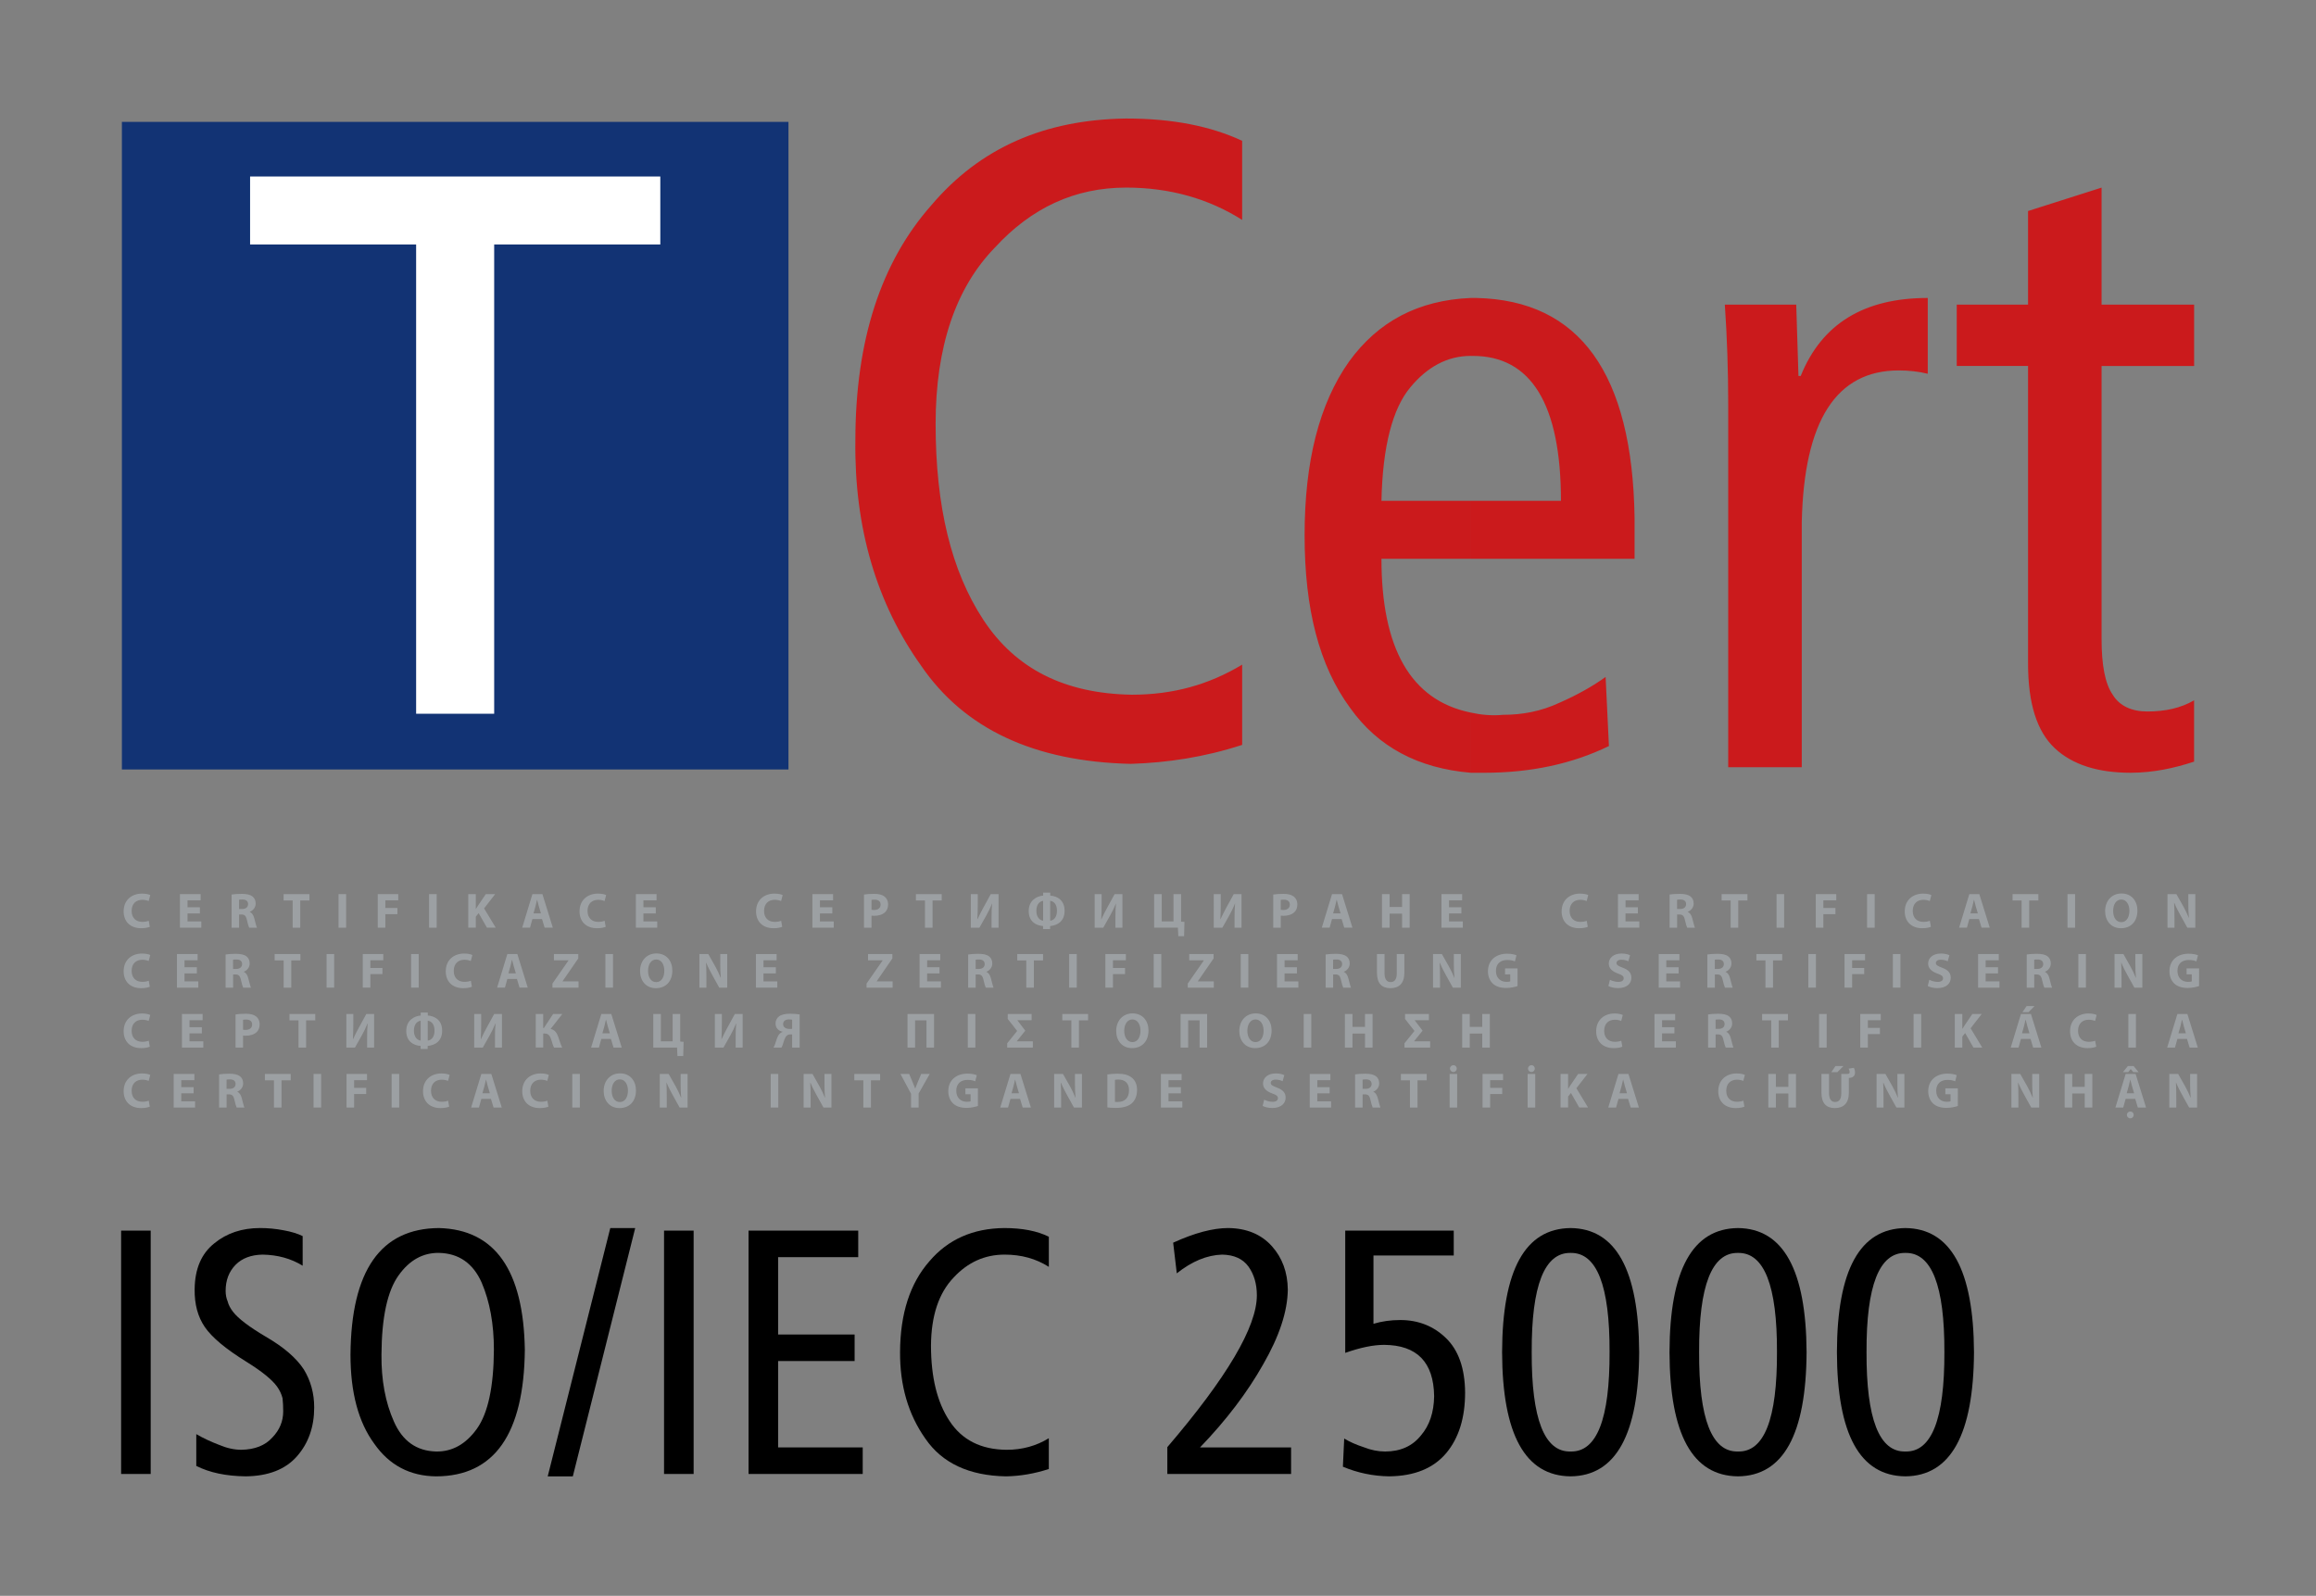 <?xml version="1.0" encoding="utf-8"?>
<!-- Generator: Adobe Illustrator 15.0.0, SVG Export Plug-In . SVG Version: 6.00 Build 0)  -->
<!DOCTYPE svg PUBLIC "-//W3C//DTD SVG 1.1//EN" "http://www.w3.org/Graphics/SVG/1.1/DTD/svg11.dtd">
<svg version="1.1" id="Vrstva_1" xmlns="http://www.w3.org/2000/svg" xmlns:xlink="http://www.w3.org/1999/xlink" x="0px" y="0px"
	 width="107.795px" height="74.285px" viewBox="0 0 107.795 74.285" enable-background="new 0 0 107.795 74.285"
	 xml:space="preserve">
<rect x="0" y="0" width="107.795" height="74.285" fill="#808080" stroke="none"/>
<g>
	<rect x="5.673" y="5.673" fill-rule="evenodd" clip-rule="evenodd" fill="#123374" width="31.025" height="30.145"/>
	<polygon fill="#FFFFFF" points="30.733,11.38 23.001,11.38 23.001,33.224 19.368,33.224 19.368,11.38 11.64,11.38 11.64,8.216 
		30.733,8.216 	"/>
	<path fill="#CB1A1C" d="M68.451,35.972v-2.803c0.467,0.105,0.985,0.156,1.504,0.105c0.885,0,1.766-0.156,2.646-0.57
		c0.831-0.365,1.558-0.779,2.13-1.193l0,0l0.154,3.217c-1.712,0.83-3.633,1.244-5.812,1.244
		C68.867,35.972,68.657,35.972,68.451,35.972L68.451,35.972z M68.451,26.011v-2.697h4.201c0-4.514-1.4-6.746-4.096-6.746
		c-0.053,0-0.053,0-0.105,0V13.87c0.105,0,0.206,0,0.262,0c4.823,0.104,7.262,3.529,7.366,10.221v1.92H68.451L68.451,26.011z
		 M80.438,35.712h3.423V24.3c0.104-4.723,1.608-7.057,4.514-7.057c0.468,0,0.935,0.051,1.35,0.156V13.87
		c-2.958,0-4.93,1.193-5.914,3.631h-0.104l-0.104-3.32H80.28c0.104,1.504,0.157,3.063,0.157,4.619V35.712L80.438,35.712z
		 M102.122,32.599c-0.623,0.363-1.348,0.52-2.178,0.52c-0.727,0-1.297-0.26-1.609-0.779c-0.363-0.518-0.52-1.398-0.52-2.594V17.036
		h4.307v-2.855h-4.307V8.733l0,0l-3.422,1.09v4.357h-3.319v2.855h3.319v13.852c0,1.867,0.414,3.164,1.245,3.943
		c0.831,0.777,2.022,1.141,3.528,1.141c1.035,0,2.021-0.209,2.955-0.518V32.599z M57.813,30.94L57.813,30.94
		c-1.555,0.934-3.215,1.398-5.134,1.398c-3.113-0.051-5.396-1.191-6.903-3.475c-1.503-2.283-2.229-5.291-2.229-9.133
		c0-3.578,0.934-6.33,2.75-8.197c1.713-1.867,3.735-2.801,6.122-2.801c2.024,0,3.84,0.518,5.395,1.504l0,0V6.554
		c-1.449-0.674-3.215-1.037-5.395-1.037c-3.789,0.051-6.796,1.35-9.08,4.047c-2.335,2.646-3.527,6.277-3.527,10.947
		c-0.053,4.047,0.986,7.574,3.062,10.48c2.023,2.959,5.291,4.463,9.754,4.566c1.712-0.053,3.426-0.311,5.187-0.883V30.94
		L57.813,30.94z M68.451,13.87v2.697c-1.09,0-2.023,0.518-2.801,1.453c-0.831,0.986-1.299,2.75-1.352,5.293h4.152v2.697h-4.152
		c0,4.15,1.352,6.588,4.152,7.158v2.803c-2.438-0.209-4.306-1.193-5.604-3.01c-1.451-1.971-2.125-4.617-2.125-8.041
		c0-3.426,0.674-6.121,2.072-8.094C64.146,14.96,66.014,13.974,68.451,13.87z"/>
</g>
<g>
	<path d="M5.637,57.284h1.377v11.328H5.637V57.284z"/>
	<path d="M14.087,58.917c-0.544-0.334-1.167-0.505-1.869-0.516c-0.528,0.011-0.944,0.166-1.247,0.468
		c-0.313,0.317-0.469,0.724-0.469,1.221c0,0.175,0.03,0.336,0.092,0.483c0.041,0.164,0.126,0.328,0.254,0.492
		c0.241,0.312,0.743,0.695,1.508,1.148c0.841,0.486,1.436,0.997,1.784,1.531c0.322,0.527,0.484,1.117,0.484,1.768
		c0,0.908-0.267,1.667-0.799,2.274c-0.537,0.613-1.335,0.925-2.394,0.936c-0.911-0.011-1.676-0.173-2.295-0.485v-1.479
		c0.328,0.189,0.681,0.355,1.06,0.498c0.363,0.154,0.709,0.23,1.036,0.23c0.63-0.011,1.11-0.201,1.443-0.57
		c0.338-0.35,0.507-0.756,0.507-1.221c0-0.227-0.011-0.43-0.031-0.609c-0.046-0.186-0.13-0.364-0.253-0.539
		c-0.23-0.322-0.701-0.705-1.412-1.148c-0.967-0.597-1.617-1.138-1.95-1.623c-0.327-0.476-0.486-1.064-0.476-1.768
		c0.011-0.945,0.314-1.654,0.913-2.131c0.578-0.475,1.289-0.713,2.134-0.713c0.368,0,0.731,0.035,1.09,0.104
		c0.353,0.063,0.649,0.153,0.89,0.27V58.917z"/>
	<path d="M16.313,63.06c0.03-3.918,1.405-5.883,4.123-5.895c2.6,0.069,3.931,1.959,3.992,5.668c-0.041,3.916-1.415,5.879-4.123,5.89
		c-1.224-0.011-2.186-0.519-2.887-1.522C16.682,66.2,16.313,64.82,16.313,63.06z M17.755,63.06
		c-0.011,1.182,0.182,2.218,0.577,3.107c0.399,0.912,1.057,1.378,1.97,1.399c0.749,0.011,1.38-0.342,1.894-1.058
		c0.518-0.726,0.782-1.952,0.792-3.68c0-1.192-0.189-2.233-0.569-3.123c-0.4-0.901-1.062-1.362-1.985-1.384
		c-0.749-0.011-1.375,0.337-1.878,1.041C18.031,60.089,17.765,61.321,17.755,63.06z"/>
	<path d="M28.405,57.165h1.16l-2.904,11.558h-1.168L28.405,57.165z"/>
	<path d="M30.907,57.284h1.377v11.328h-1.377V57.284z"/>
	<path d="M34.839,57.284h5.106v1.236h-3.729v3.6h3.561v1.235h-3.561v4.021h3.938v1.236h-5.314V57.284z"/>
	<path d="M48.818,68.38c-0.671,0.219-1.336,0.332-1.997,0.343c-1.717-0.032-2.967-0.615-3.748-1.751
		c-0.798-1.127-1.191-2.474-1.181-4.043c0.01-1.787,0.465-3.191,1.365-4.217c0.869-1.021,2.032-1.535,3.49-1.547
		c0.838,0,1.528,0.135,2.07,0.404v1.402c-0.594-0.38-1.28-0.57-2.059-0.57c-0.922,0-1.713,0.356-2.374,1.069
		c-0.691,0.724-1.042,1.777-1.052,3.161c0,1.473,0.286,2.643,0.86,3.509c0.578,0.888,1.465,1.336,2.658,1.347
		c0.727,0,1.382-0.18,1.966-0.539V68.38z"/>
	<path d="M54.334,67.36c2.776-3.245,4.165-5.6,4.165-7.064c0-0.527-0.131-0.975-0.392-1.34c-0.262-0.359-0.669-0.544-1.222-0.555
		c-0.707,0.021-1.411,0.313-2.113,0.872l-0.169-1.427c0.991-0.453,1.848-0.682,2.568-0.682c0.859,0.012,1.536,0.294,2.032,0.85
		c0.48,0.539,0.726,1.209,0.736,2.013c-0.011,1.015-0.394,2.178-1.15,3.488c-0.74,1.311-1.719,2.597-2.935,3.86h4.238v1.236h-5.76
		V67.36z"/>
	<path d="M62.564,66.963c0.251,0.153,0.556,0.288,0.914,0.405c0.333,0.132,0.663,0.198,0.991,0.198c0.711,0,1.267-0.249,1.666-0.747
		c0.399-0.465,0.604-1.074,0.615-1.826c-0.021-1.583-0.796-2.38-2.326-2.391c-0.507,0-1.111,0.125-1.812,0.373v-5.691h5.05v1.157
		h-3.736v3.18c0.39-0.116,0.805-0.175,1.245-0.175c0.84,0,1.55,0.28,2.129,0.84c0.584,0.564,0.881,1.409,0.891,2.533
		c0,1.178-0.291,2.117-0.875,2.818c-0.599,0.713-1.487,1.074-2.664,1.085c-0.742-0.011-1.459-0.159-2.149-0.448L62.564,66.963z"/>
	<path d="M69.913,62.94c0.011-3.828,1.072-5.754,3.187-5.775c2.108,0.021,3.173,1.948,3.193,5.779
		c-0.021,3.831-1.085,5.758-3.193,5.778C70.985,68.702,69.924,66.774,69.913,62.94z M71.291,62.94
		c-0.011,3.115,0.592,4.658,1.809,4.626c1.221,0.032,1.826-1.511,1.815-4.626c0.011-3.1-0.595-4.639-1.815-4.618
		C71.883,58.302,71.28,59.841,71.291,62.94z"/>
	<path d="M77.705,62.94c0.011-3.828,1.072-5.754,3.187-5.775c2.108,0.021,3.173,1.948,3.193,5.779
		c-0.021,3.831-1.085,5.758-3.193,5.778C78.777,68.702,77.716,66.774,77.705,62.94z M79.083,62.94
		c-0.011,3.115,0.592,4.658,1.809,4.626c1.221,0.032,1.826-1.511,1.815-4.626c0.011-3.1-0.595-4.639-1.815-4.618
		C79.675,58.302,79.072,59.841,79.083,62.94z"/>
	<path d="M85.497,62.94c0.011-3.828,1.072-5.754,3.187-5.775c2.108,0.021,3.173,1.948,3.193,5.779
		c-0.021,3.831-1.085,5.758-3.193,5.778C86.569,68.702,85.508,66.774,85.497,62.94z M86.875,62.94
		c-0.011,3.115,0.592,4.658,1.809,4.626c1.221,0.032,1.826-1.511,1.815-4.626c0.011-3.1-0.595-4.639-1.815-4.618
		C87.467,58.302,86.864,59.841,86.875,62.94z"/>
</g>
<g>
	<path fill="#9CA0A3" d="M6.972,43.142c-0.063,0.029-0.211,0.066-0.398,0.066c-0.541,0-0.819-0.338-0.819-0.783
		c0-0.534,0.381-0.828,0.854-0.828c0.184,0,0.322,0.034,0.385,0.068l-0.074,0.279c-0.069-0.03-0.169-0.059-0.297-0.059
		c-0.278,0-0.496,0.17-0.496,0.518c0,0.313,0.186,0.51,0.499,0.51c0.108,0,0.225-0.021,0.297-0.051L6.972,43.142z"/>
	<path fill="#9CA0A3" d="M9.303,42.521H8.728v0.371H9.37v0.29H8.375V41.62h0.963v0.289h-0.61v0.324h0.575V42.521z"/>
	<path fill="#9CA0A3" d="M10.777,41.64c0.113-0.018,0.28-0.031,0.471-0.031c0.231,0,0.395,0.034,0.506,0.123
		c0.095,0.074,0.146,0.186,0.146,0.328c0,0.197-0.142,0.334-0.275,0.383v0.008c0.108,0.043,0.169,0.146,0.208,0.289
		c0.049,0.18,0.096,0.383,0.126,0.443h-0.362c-0.023-0.047-0.063-0.172-0.106-0.364c-0.044-0.196-0.111-0.248-0.258-0.251h-0.104
		v0.615h-0.35V41.64z M11.127,42.313h0.14c0.176,0,0.28-0.089,0.28-0.226c0-0.142-0.097-0.216-0.26-0.216
		c-0.086,0-0.134,0.005-0.16,0.012V42.313z"/>
	<path fill="#9CA0A3" d="M13.623,41.917h-0.422V41.62h1.201v0.297h-0.427v1.266h-0.353V41.917z"/>
	<path fill="#9CA0A3" d="M16.11,41.62v1.563h-0.353V41.62H16.11z"/>
	<path fill="#9CA0A3" d="M17.583,41.62h0.953v0.289h-0.601v0.357h0.562v0.287h-0.562v0.629h-0.353V41.62z"/>
	<path fill="#9CA0A3" d="M20.324,41.62v1.563h-0.353V41.62H20.324z"/>
	<path fill="#9CA0A3" d="M21.795,41.62h0.35v0.69h0.005c0.035-0.06,0.072-0.116,0.109-0.171l0.353-0.52h0.436l-0.517,0.665
		l0.542,0.897h-0.41l-0.385-0.675l-0.133,0.165v0.51h-0.35V41.62z"/>
	<path fill="#9CA0A3" d="M24.78,42.781l-0.111,0.401h-0.364l0.476-1.563h0.464l0.486,1.563h-0.382l-0.121-0.401H24.78z
		 M25.177,42.517l-0.098-0.332c-0.027-0.092-0.056-0.208-0.079-0.301h-0.005c-0.022,0.093-0.046,0.211-0.071,0.301l-0.093,0.332
		H25.177z"/>
	<path fill="#9CA0A3" d="M28.191,43.142c-0.063,0.029-0.211,0.066-0.399,0.066c-0.54,0-0.818-0.338-0.818-0.783
		c0-0.534,0.381-0.828,0.854-0.828c0.184,0,0.322,0.034,0.385,0.068l-0.074,0.279c-0.069-0.03-0.169-0.059-0.297-0.059
		c-0.278,0-0.496,0.17-0.496,0.518c0,0.313,0.186,0.51,0.499,0.51c0.108,0,0.225-0.021,0.297-0.051L28.191,43.142z"/>
	<path fill="#9CA0A3" d="M30.522,42.521h-0.575v0.371h0.643v0.29h-0.995V41.62h0.963v0.289h-0.61v0.324h0.575V42.521z"/>
	<path fill="#9CA0A3" d="M36.407,43.142c-0.063,0.029-0.211,0.066-0.398,0.066c-0.541,0-0.819-0.338-0.819-0.783
		c0-0.534,0.381-0.828,0.854-0.828c0.184,0,0.322,0.034,0.385,0.068l-0.074,0.279c-0.069-0.03-0.169-0.059-0.297-0.059
		c-0.278,0-0.496,0.17-0.496,0.518c0,0.313,0.186,0.51,0.499,0.51c0.108,0,0.225-0.021,0.297-0.051L36.407,43.142z"/>
	<path fill="#9CA0A3" d="M38.738,42.521h-0.575v0.371h0.643v0.29h-0.995V41.62h0.963v0.289h-0.61v0.324h0.575V42.521z"/>
	<path fill="#9CA0A3" d="M40.213,41.64c0.108-0.018,0.262-0.031,0.478-0.031c0.218,0,0.373,0.041,0.478,0.125
		c0.103,0.078,0.167,0.209,0.167,0.361c0,0.153-0.049,0.285-0.144,0.371c-0.12,0.111-0.299,0.164-0.508,0.164
		c-0.047,0-0.088-0.002-0.121-0.008v0.561h-0.35V41.64z M40.563,42.351c0.03,0.006,0.065,0.009,0.118,0.009
		c0.188,0,0.305-0.095,0.305-0.253c0-0.145-0.1-0.229-0.278-0.229c-0.07,0-0.118,0.005-0.145,0.011V42.351z"/>
	<path fill="#9CA0A3" d="M43.052,41.917H42.63V41.62h1.201v0.297h-0.427v1.266h-0.353V41.917z"/>
	<path fill="#9CA0A3" d="M45.509,41.62v0.463c0,0.25-0.007,0.499-0.019,0.707h0.007c0.084-0.183,0.188-0.389,0.281-0.557
		l0.336-0.613h0.362v1.563h-0.325v-0.461c0-0.242,0.005-0.455,0.025-0.659H46.17c-0.071,0.186-0.174,0.392-0.267,0.557l-0.317,0.563
		h-0.401V41.62H45.509z"/>
	<path fill="#9CA0A3" d="M48.882,41.552v0.137c0.336,0.025,0.668,0.221,0.668,0.708c0,0.482-0.324,0.677-0.673,0.71v0.141h-0.329
		v-0.141c-0.341-0.025-0.668-0.219-0.668-0.699c0-0.496,0.369-0.693,0.673-0.719v-0.137H48.882z M48.55,41.933
		c-0.139,0.019-0.314,0.137-0.314,0.469c0,0.306,0.174,0.44,0.314,0.457V41.933z M48.88,42.858c0.139-0.014,0.315-0.131,0.315-0.462
		c0-0.329-0.167-0.445-0.315-0.464V42.858z"/>
	<path fill="#9CA0A3" d="M51.274,41.62v0.463c0,0.25-0.007,0.499-0.019,0.707h0.007c0.084-0.183,0.188-0.389,0.281-0.557
		l0.336-0.613h0.362v1.563h-0.325v-0.461c0-0.242,0.005-0.455,0.025-0.659h-0.007c-0.071,0.186-0.174,0.392-0.267,0.557
		l-0.317,0.563H50.95V41.62H51.274z"/>
	<path fill="#9CA0A3" d="M54.071,41.62v1.272h0.548V41.62h0.353v1.284l0.157,0.009l-0.017,0.664h-0.269l-0.019-0.395h-1.106V41.62
		H54.071z"/>
	<path fill="#9CA0A3" d="M56.818,41.62v0.463c0,0.25-0.007,0.499-0.019,0.707h0.007c0.084-0.183,0.188-0.389,0.281-0.557
		l0.336-0.613h0.362v1.563h-0.325v-0.461c0-0.242,0.005-0.455,0.025-0.659h-0.007c-0.072,0.186-0.174,0.392-0.267,0.557
		l-0.317,0.563h-0.401V41.62H56.818z"/>
	<path fill="#9CA0A3" d="M59.261,41.64c0.108-0.018,0.262-0.031,0.478-0.031c0.218,0,0.373,0.041,0.478,0.125
		c0.103,0.078,0.167,0.209,0.167,0.361c0,0.153-0.049,0.285-0.144,0.371c-0.121,0.111-0.299,0.164-0.508,0.164
		c-0.047,0-0.088-0.002-0.121-0.008v0.561h-0.35V41.64z M59.61,42.351c0.03,0.006,0.065,0.009,0.119,0.009
		c0.188,0,0.304-0.095,0.304-0.253c0-0.145-0.101-0.229-0.278-0.229c-0.07,0-0.119,0.005-0.145,0.011V42.351z"/>
	<path fill="#9CA0A3" d="M61.997,42.781l-0.111,0.401h-0.364l0.476-1.563h0.464l0.486,1.563h-0.382l-0.121-0.401H61.997z
		 M62.394,42.517l-0.098-0.332c-0.027-0.092-0.056-0.208-0.079-0.301h-0.005c-0.022,0.093-0.046,0.211-0.071,0.301l-0.093,0.332
		H62.394z"/>
	<path fill="#9CA0A3" d="M64.676,41.62v0.6h0.582v-0.6h0.353v1.563h-0.353v-0.654h-0.582v0.654h-0.353V41.62H64.676z"/>
	<path fill="#9CA0A3" d="M68.017,42.521h-0.575v0.371h0.643v0.29h-0.995V41.62h0.963v0.289h-0.61v0.324h0.575V42.521z"/>
	<path fill="#9CA0A3" d="M73.901,43.142c-0.063,0.029-0.211,0.066-0.398,0.066c-0.541,0-0.819-0.338-0.819-0.783
		c0-0.534,0.381-0.828,0.854-0.828c0.184,0,0.322,0.034,0.385,0.068l-0.074,0.279c-0.069-0.03-0.169-0.059-0.297-0.059
		c-0.278,0-0.496,0.17-0.496,0.518c0,0.313,0.186,0.51,0.499,0.51c0.108,0,0.225-0.021,0.297-0.051L73.901,43.142z"/>
	<path fill="#9CA0A3" d="M76.232,42.521h-0.575v0.371H76.3v0.29h-0.995V41.62h0.963v0.289h-0.61v0.324h0.575V42.521z"/>
	<path fill="#9CA0A3" d="M77.707,41.64c0.113-0.018,0.28-0.031,0.471-0.031c0.231,0,0.395,0.034,0.506,0.123
		c0.095,0.074,0.146,0.186,0.146,0.328c0,0.197-0.142,0.334-0.275,0.383v0.008c0.108,0.043,0.169,0.146,0.208,0.289
		c0.049,0.18,0.096,0.383,0.126,0.443h-0.362c-0.023-0.047-0.063-0.172-0.106-0.364c-0.044-0.196-0.111-0.248-0.258-0.251h-0.104
		v0.615h-0.35V41.64z M78.057,42.313h0.14c0.176,0,0.28-0.089,0.28-0.226c0-0.142-0.097-0.216-0.26-0.216
		c-0.086,0-0.134,0.005-0.16,0.012V42.313z"/>
	<path fill="#9CA0A3" d="M80.553,41.917h-0.422V41.62h1.201v0.297h-0.427v1.266h-0.353V41.917z"/>
	<path fill="#9CA0A3" d="M83.04,41.62v1.563h-0.353V41.62H83.04z"/>
	<path fill="#9CA0A3" d="M84.514,41.62h0.953v0.289h-0.601v0.357h0.562v0.287h-0.562v0.629h-0.353V41.62z"/>
	<path fill="#9CA0A3" d="M87.254,41.62v1.563h-0.353V41.62H87.254z"/>
	<path fill="#9CA0A3" d="M89.871,43.142c-0.063,0.029-0.211,0.066-0.399,0.066c-0.54,0-0.818-0.338-0.818-0.783
		c0-0.534,0.381-0.828,0.854-0.828c0.184,0,0.322,0.034,0.385,0.068l-0.074,0.279c-0.069-0.03-0.169-0.059-0.297-0.059
		c-0.278,0-0.496,0.17-0.496,0.518c0,0.313,0.186,0.51,0.499,0.51c0.108,0,0.225-0.021,0.297-0.051L89.871,43.142z"/>
	<path fill="#9CA0A3" d="M91.659,42.781l-0.111,0.401h-0.364l0.476-1.563h0.464l0.486,1.563h-0.382l-0.121-0.401H91.659z
		 M92.056,42.517l-0.098-0.332c-0.027-0.092-0.056-0.208-0.079-0.301h-0.005c-0.022,0.093-0.046,0.211-0.071,0.301l-0.093,0.332
		H92.056z"/>
	<path fill="#9CA0A3" d="M94.094,41.917h-0.422V41.62h1.201v0.297h-0.427v1.266h-0.353V41.917z"/>
	<path fill="#9CA0A3" d="M96.582,41.62v1.563h-0.353V41.62H96.582z"/>
	<path fill="#9CA0A3" d="M99.483,42.385c0,0.515-0.309,0.823-0.768,0.823c-0.462,0-0.735-0.35-0.735-0.798
		c0-0.468,0.302-0.819,0.761-0.819C99.222,41.591,99.483,41.951,99.483,42.385z M98.354,42.403c0,0.309,0.144,0.523,0.38,0.523
		c0.239,0,0.376-0.227,0.376-0.53c0-0.283-0.133-0.524-0.376-0.524C98.493,41.872,98.354,42.1,98.354,42.403z"/>
	<path fill="#9CA0A3" d="M100.883,43.183V41.62h0.413l0.324,0.572c0.093,0.164,0.184,0.359,0.255,0.535h0.005
		c-0.021-0.206-0.027-0.417-0.027-0.654V41.62h0.324v1.563h-0.371l-0.334-0.604c-0.093-0.166-0.197-0.368-0.271-0.551h-0.009
		c0.011,0.208,0.016,0.428,0.016,0.684v0.471H100.883z"/>
	<path fill="#9CA0A3" d="M6.972,45.931c-0.063,0.031-0.211,0.068-0.398,0.068c-0.541,0-0.819-0.339-0.819-0.784
		c0-0.534,0.381-0.828,0.854-0.828c0.184,0,0.322,0.034,0.385,0.069l-0.074,0.279c-0.069-0.031-0.169-0.059-0.297-0.059
		c-0.278,0-0.496,0.17-0.496,0.518c0,0.313,0.186,0.51,0.499,0.51c0.108,0,0.225-0.021,0.297-0.051L6.972,45.931z"/>
	<path fill="#9CA0A3" d="M9.163,45.312H8.588v0.371H9.23v0.291H8.235v-1.564h0.963V44.7h-0.61v0.324h0.575V45.312z"/>
	<path fill="#9CA0A3" d="M10.498,44.431c0.113-0.019,0.28-0.032,0.471-0.032c0.231,0,0.395,0.034,0.506,0.122
		c0.095,0.074,0.146,0.186,0.146,0.33c0,0.197-0.142,0.334-0.275,0.383v0.007c0.108,0.044,0.169,0.146,0.208,0.29
		c0.049,0.178,0.096,0.383,0.126,0.443h-0.362c-0.023-0.047-0.063-0.172-0.106-0.365c-0.044-0.197-0.111-0.248-0.258-0.25h-0.104
		v0.615h-0.35V44.431z M10.848,45.104h0.14c0.176,0,0.28-0.089,0.28-0.226c0-0.141-0.097-0.215-0.26-0.215
		c-0.086,0-0.134,0.004-0.16,0.012V45.104z"/>
	<path fill="#9CA0A3" d="M13.204,44.706h-0.422v-0.297h1.201v0.297h-0.427v1.268h-0.353V44.706z"/>
	<path fill="#9CA0A3" d="M15.553,44.409v1.564H15.2v-1.564H15.553z"/>
	<path fill="#9CA0A3" d="M16.886,44.409h0.953V44.7h-0.601v0.357H17.8v0.287h-0.562v0.629h-0.353V44.409z"/>
	<path fill="#9CA0A3" d="M19.487,44.409v1.564h-0.353v-1.564H19.487z"/>
	<path fill="#9CA0A3" d="M21.964,45.931c-0.063,0.031-0.211,0.068-0.398,0.068c-0.541,0-0.819-0.339-0.819-0.784
		c0-0.534,0.381-0.828,0.854-0.828c0.184,0,0.322,0.034,0.385,0.069l-0.074,0.279c-0.069-0.031-0.169-0.059-0.297-0.059
		c-0.278,0-0.496,0.17-0.496,0.518c0,0.313,0.186,0.51,0.499,0.51c0.108,0,0.225-0.021,0.297-0.051L21.964,45.931z"/>
	<path fill="#9CA0A3" d="M23.613,45.571l-0.111,0.402h-0.364l0.476-1.564h0.464l0.486,1.564h-0.383l-0.12-0.402H23.613z
		 M24.01,45.308l-0.098-0.332c-0.028-0.092-0.056-0.209-0.079-0.301h-0.004c-0.023,0.092-0.047,0.211-0.072,0.301l-0.093,0.332
		H24.01z"/>
	<path fill="#9CA0A3" d="M25.714,45.782l0.744-1.07v-0.01h-0.677v-0.293h1.134v0.205l-0.729,1.057v0.01h0.74v0.293h-1.213V45.782z"
		/>
	<path fill="#9CA0A3" d="M28.531,44.409v1.564h-0.353v-1.564H28.531z"/>
	<path fill="#9CA0A3" d="M31.293,45.175c0,0.516-0.309,0.824-0.768,0.824c-0.462,0-0.735-0.351-0.735-0.799
		c0-0.468,0.302-0.818,0.761-0.818C31.031,44.382,31.293,44.741,31.293,45.175z M30.163,45.194c0,0.309,0.145,0.523,0.381,0.523
		c0.239,0,0.376-0.227,0.376-0.531c0-0.283-0.133-0.523-0.376-0.523C30.303,44.663,30.163,44.89,30.163,45.194z"/>
	<path fill="#9CA0A3" d="M32.553,45.974v-1.564h0.413l0.324,0.574c0.093,0.164,0.184,0.359,0.255,0.535h0.005
		c-0.021-0.207-0.027-0.418-0.027-0.654v-0.455h0.324v1.564h-0.371l-0.334-0.604c-0.093-0.167-0.197-0.369-0.271-0.553h-0.009
		c0.011,0.209,0.016,0.43,0.016,0.686v0.471H32.553z"/>
	<path fill="#9CA0A3" d="M36.11,45.312h-0.575v0.371h0.643v0.291h-0.995v-1.564h0.963V44.7h-0.61v0.324h0.575V45.312z"/>
	<path fill="#9CA0A3" d="M40.334,45.782l0.744-1.07v-0.01h-0.677v-0.293h1.134v0.205l-0.728,1.057v0.01h0.739v0.293h-1.213V45.782z"
		/>
	<path fill="#9CA0A3" d="M43.727,45.312h-0.575v0.371h0.643v0.291h-0.995v-1.564h0.963V44.7h-0.61v0.324h0.575V45.312z"/>
	<path fill="#9CA0A3" d="M45.062,44.431c0.113-0.019,0.28-0.032,0.471-0.032c0.231,0,0.395,0.034,0.506,0.122
		c0.095,0.074,0.146,0.186,0.146,0.33c0,0.197-0.142,0.334-0.275,0.383v0.007c0.108,0.044,0.169,0.146,0.208,0.29
		c0.049,0.178,0.096,0.383,0.126,0.443H45.88c-0.023-0.047-0.063-0.172-0.106-0.365c-0.044-0.197-0.111-0.248-0.258-0.25h-0.104
		v0.615h-0.35V44.431z M45.411,45.104h0.14c0.176,0,0.28-0.089,0.28-0.226c0-0.141-0.098-0.215-0.26-0.215
		c-0.086,0-0.135,0.004-0.16,0.012V45.104z"/>
	<path fill="#9CA0A3" d="M47.768,44.706h-0.422v-0.297h1.201v0.297H48.12v1.268h-0.353V44.706z"/>
	<path fill="#9CA0A3" d="M50.116,44.409v1.564h-0.353v-1.564H50.116z"/>
	<path fill="#9CA0A3" d="M51.449,44.409h0.953V44.7h-0.601v0.357h0.562v0.287h-0.562v0.629h-0.353V44.409z"/>
	<path fill="#9CA0A3" d="M54.051,44.409v1.564h-0.353v-1.564H54.051z"/>
	<path fill="#9CA0A3" d="M55.284,45.782l0.744-1.07v-0.01h-0.677v-0.293h1.134v0.205l-0.729,1.057v0.01h0.74v0.293h-1.213V45.782z"
		/>
	<path fill="#9CA0A3" d="M58.102,44.409v1.564h-0.353v-1.564H58.102z"/>
	<path fill="#9CA0A3" d="M60.363,45.312h-0.575v0.371h0.643v0.291h-0.995v-1.564h0.963V44.7h-0.61v0.324h0.575V45.312z"/>
	<path fill="#9CA0A3" d="M61.698,44.431c0.113-0.019,0.28-0.032,0.471-0.032c0.231,0,0.395,0.034,0.506,0.122
		c0.095,0.074,0.146,0.186,0.146,0.33c0,0.197-0.142,0.334-0.275,0.383v0.007c0.108,0.044,0.169,0.146,0.208,0.29
		c0.049,0.178,0.096,0.383,0.126,0.443h-0.362c-0.023-0.047-0.063-0.172-0.106-0.365c-0.044-0.197-0.111-0.248-0.258-0.25h-0.104
		v0.615h-0.35V44.431z M62.048,45.104h0.14c0.176,0,0.28-0.089,0.28-0.226c0-0.141-0.098-0.215-0.26-0.215
		c-0.086,0-0.135,0.004-0.16,0.012V45.104z"/>
	<path fill="#9CA0A3" d="M64.441,44.409v0.898c0,0.271,0.104,0.408,0.282,0.408c0.186,0,0.288-0.13,0.288-0.408v-0.898h0.353v0.877
		c0,0.482-0.243,0.713-0.651,0.713c-0.395,0-0.624-0.221-0.624-0.717v-0.873H64.441z"/>
	<path fill="#9CA0A3" d="M66.698,45.974v-1.564h0.412l0.325,0.574c0.093,0.164,0.184,0.359,0.255,0.535h0.005
		c-0.021-0.207-0.028-0.418-0.028-0.654v-0.455h0.325v1.564h-0.371l-0.334-0.604c-0.093-0.167-0.197-0.369-0.271-0.553h-0.009
		c0.012,0.209,0.016,0.43,0.016,0.686v0.471H66.698z"/>
	<path fill="#9CA0A3" d="M70.632,45.901c-0.109,0.037-0.315,0.088-0.521,0.088c-0.286,0-0.492-0.072-0.636-0.209
		c-0.142-0.137-0.221-0.34-0.221-0.57c0.003-0.52,0.381-0.816,0.894-0.816c0.201,0,0.356,0.039,0.434,0.074l-0.074,0.285
		c-0.086-0.039-0.19-0.066-0.362-0.066c-0.294,0-0.52,0.164-0.52,0.505c0,0.325,0.204,0.513,0.494,0.513
		c0.079,0,0.144-0.01,0.172-0.021v-0.328H70.05v-0.277h0.582V45.901z"/>
	<path fill="#9CA0A3" d="M74.933,45.608c0.093,0.049,0.241,0.098,0.392,0.098c0.162,0,0.248-0.066,0.248-0.169
		c0-0.097-0.074-0.153-0.262-0.218c-0.26-0.094-0.432-0.236-0.432-0.465c0-0.266,0.225-0.468,0.592-0.468
		c0.179,0,0.306,0.034,0.398,0.079l-0.079,0.283c-0.06-0.031-0.174-0.074-0.324-0.074c-0.153,0-0.228,0.071-0.228,0.15
		c0,0.1,0.086,0.144,0.29,0.221c0.276,0.102,0.403,0.246,0.403,0.466c0,0.263-0.199,0.485-0.628,0.485
		c-0.179,0-0.355-0.049-0.443-0.098L74.933,45.608z"/>
	<path fill="#9CA0A3" d="M78.13,45.312h-0.575v0.371h0.643v0.291h-0.995v-1.564h0.963V44.7h-0.61v0.324h0.575V45.312z"/>
	<path fill="#9CA0A3" d="M79.465,44.431c0.113-0.019,0.28-0.032,0.471-0.032c0.231,0,0.395,0.034,0.506,0.122
		c0.095,0.074,0.146,0.186,0.146,0.33c0,0.197-0.142,0.334-0.275,0.383v0.007c0.108,0.044,0.169,0.146,0.208,0.29
		c0.049,0.178,0.096,0.383,0.126,0.443h-0.362c-0.023-0.047-0.063-0.172-0.106-0.365c-0.044-0.197-0.111-0.248-0.258-0.25h-0.104
		v0.615h-0.35V44.431z M79.814,45.104h0.14c0.176,0,0.28-0.089,0.28-0.226c0-0.141-0.097-0.215-0.26-0.215
		c-0.086,0-0.134,0.004-0.16,0.012V45.104z"/>
	<path fill="#9CA0A3" d="M82.171,44.706h-0.422v-0.297h1.201v0.297h-0.427v1.268h-0.353V44.706z"/>
	<path fill="#9CA0A3" d="M84.52,44.409v1.564h-0.353v-1.564H84.52z"/>
	<path fill="#9CA0A3" d="M85.853,44.409h0.953V44.7h-0.601v0.357h0.562v0.287h-0.562v0.629h-0.353V44.409z"/>
	<path fill="#9CA0A3" d="M88.454,44.409v1.564h-0.353v-1.564H88.454z"/>
	<path fill="#9CA0A3" d="M89.797,45.608c0.093,0.049,0.241,0.098,0.392,0.098c0.162,0,0.248-0.066,0.248-0.169
		c0-0.097-0.074-0.153-0.262-0.218c-0.26-0.094-0.432-0.236-0.432-0.465c0-0.266,0.225-0.468,0.592-0.468
		c0.178,0,0.306,0.034,0.398,0.079l-0.079,0.283c-0.06-0.031-0.174-0.074-0.324-0.074c-0.153,0-0.228,0.071-0.228,0.15
		c0,0.1,0.086,0.144,0.29,0.221c0.276,0.102,0.403,0.246,0.403,0.466c0,0.263-0.199,0.485-0.628,0.485
		c-0.179,0-0.355-0.049-0.443-0.098L89.797,45.608z"/>
	<path fill="#9CA0A3" d="M92.994,45.312h-0.575v0.371h0.643v0.291h-0.995v-1.564h0.963V44.7h-0.61v0.324h0.575V45.312z"/>
	<path fill="#9CA0A3" d="M94.329,44.431c0.113-0.019,0.28-0.032,0.471-0.032c0.231,0,0.395,0.034,0.506,0.122
		c0.095,0.074,0.146,0.186,0.146,0.33c0,0.197-0.142,0.334-0.275,0.383v0.007c0.108,0.044,0.169,0.146,0.208,0.29
		c0.049,0.178,0.096,0.383,0.126,0.443h-0.362c-0.023-0.047-0.063-0.172-0.106-0.365c-0.044-0.197-0.111-0.248-0.258-0.25h-0.104
		v0.615h-0.35V44.431z M94.679,45.104h0.14c0.176,0,0.28-0.089,0.28-0.226c0-0.141-0.098-0.215-0.26-0.215
		c-0.086,0-0.135,0.004-0.16,0.012V45.104z"/>
	<path fill="#9CA0A3" d="M97.086,44.409v1.564h-0.353v-1.564H97.086z"/>
	<path fill="#9CA0A3" d="M98.418,45.974v-1.564h0.413l0.324,0.574c0.093,0.164,0.184,0.359,0.255,0.535h0.005
		c-0.021-0.207-0.027-0.418-0.027-0.654v-0.455h0.324v1.564h-0.371l-0.334-0.604c-0.093-0.167-0.197-0.369-0.271-0.553h-0.009
		c0.011,0.209,0.016,0.43,0.016,0.686v0.471H98.418z"/>
	<path fill="#9CA0A3" d="M102.352,45.901c-0.109,0.037-0.315,0.088-0.522,0.088c-0.285,0-0.491-0.072-0.635-0.209
		c-0.142-0.137-0.221-0.34-0.221-0.57c0.002-0.52,0.381-0.816,0.893-0.816c0.202,0,0.357,0.039,0.435,0.074l-0.074,0.285
		c-0.086-0.039-0.19-0.066-0.362-0.066c-0.295,0-0.52,0.164-0.52,0.505c0,0.325,0.204,0.513,0.494,0.513
		c0.079,0,0.144-0.01,0.172-0.021v-0.328h-0.241v-0.277h0.582V45.901z"/>
	<path fill="#9CA0A3" d="M6.972,48.722c-0.063,0.03-0.211,0.067-0.398,0.067c-0.541,0-0.819-0.339-0.819-0.784
		c0-0.533,0.381-0.828,0.854-0.828c0.184,0,0.322,0.035,0.385,0.07l-0.074,0.277c-0.069-0.029-0.169-0.057-0.297-0.057
		c-0.278,0-0.496,0.168-0.496,0.517c0,0.313,0.186,0.511,0.499,0.511c0.108,0,0.225-0.021,0.297-0.051L6.972,48.722z"/>
	<path fill="#9CA0A3" d="M9.396,48.103H8.82v0.371h0.643v0.29H8.468V47.2h0.963v0.29H8.82v0.325h0.575V48.103z"/>
	<path fill="#9CA0A3" d="M10.963,47.222c0.108-0.02,0.262-0.033,0.478-0.033c0.218,0,0.373,0.042,0.478,0.125
		c0.103,0.08,0.167,0.209,0.167,0.362s-0.049,0.286-0.144,0.371c-0.12,0.111-0.299,0.165-0.508,0.165
		c-0.047,0-0.088-0.002-0.121-0.01v0.562h-0.35V47.222z M11.313,47.931c0.03,0.008,0.065,0.01,0.118,0.01
		c0.188,0,0.305-0.096,0.305-0.253c0-0.144-0.1-0.229-0.278-0.229c-0.07,0-0.118,0.004-0.145,0.012V47.931z"/>
	<path fill="#9CA0A3" d="M13.895,47.497h-0.422V47.2h1.201v0.297h-0.427v1.267h-0.353V47.497z"/>
	<path fill="#9CA0A3" d="M16.445,47.2v0.465c0,0.25-0.007,0.498-0.019,0.707h0.007c0.084-0.184,0.188-0.391,0.281-0.557l0.336-0.615
		h0.362v1.563h-0.325v-0.462c0-0.24,0.005-0.454,0.025-0.658h-0.007c-0.072,0.186-0.174,0.393-0.267,0.557l-0.317,0.563h-0.401V47.2
		H16.445z"/>
	<path fill="#9CA0A3" d="M19.911,47.134v0.137c0.336,0.025,0.668,0.22,0.668,0.707c0,0.482-0.324,0.678-0.673,0.709v0.143h-0.329
		v-0.143c-0.341-0.025-0.668-0.217-0.668-0.697c0-0.496,0.369-0.693,0.673-0.719v-0.137H19.911z M19.579,47.514
		c-0.139,0.019-0.314,0.137-0.314,0.468c0,0.307,0.174,0.441,0.314,0.457V47.514z M19.909,48.438
		c0.139-0.014,0.315-0.129,0.315-0.461c0-0.33-0.167-0.445-0.315-0.464V48.438z"/>
	<path fill="#9CA0A3" d="M22.396,47.2v0.465c0,0.25-0.007,0.498-0.019,0.707h0.007c0.084-0.184,0.188-0.391,0.281-0.557l0.336-0.615
		h0.362v1.563h-0.325v-0.462c0-0.24,0.005-0.454,0.025-0.658h-0.007c-0.072,0.186-0.174,0.393-0.267,0.557l-0.317,0.563h-0.401V47.2
		H22.396z"/>
	<path fill="#9CA0A3" d="M25.282,47.2v0.652h0.033l0.429-0.652h0.429l-0.545,0.695c0.202,0.049,0.293,0.188,0.357,0.377
		c0.056,0.166,0.106,0.336,0.181,0.491h-0.38c-0.054-0.106-0.084-0.228-0.121-0.343c-0.053-0.177-0.125-0.311-0.315-0.311h-0.067
		v0.653h-0.348V47.2H25.282z"/>
	<path fill="#9CA0A3" d="M27.987,48.362l-0.111,0.401h-0.364l0.476-1.563h0.464l0.486,1.563h-0.382l-0.121-0.401H27.987z
		 M28.384,48.099l-0.098-0.332c-0.027-0.094-0.056-0.209-0.079-0.302h-0.005c-0.022,0.093-0.046,0.211-0.071,0.302l-0.093,0.332
		H28.384z"/>
	<path fill="#9CA0A3" d="M30.759,47.2v1.273h0.548V47.2h0.353v1.285l0.157,0.01L31.8,49.157h-0.269l-0.019-0.394h-1.106V47.2H30.759
		z"/>
	<path fill="#9CA0A3" d="M33.598,47.2v0.465c0,0.25-0.007,0.498-0.019,0.707h0.007c0.084-0.184,0.188-0.391,0.281-0.557l0.336-0.615
		h0.362v1.563H34.24v-0.462c0-0.24,0.005-0.454,0.025-0.658h-0.007c-0.072,0.186-0.174,0.393-0.267,0.557l-0.317,0.563h-0.401V47.2
		H33.598z"/>
	<path fill="#9CA0A3" d="M35.999,48.764c0.032-0.052,0.058-0.111,0.079-0.174c0.063-0.179,0.1-0.364,0.218-0.478
		c0.035-0.033,0.079-0.061,0.13-0.079v-0.007c-0.174-0.033-0.329-0.156-0.329-0.383c0-0.145,0.064-0.258,0.162-0.332
		c0.121-0.09,0.309-0.123,0.513-0.123c0.172,0,0.334,0.014,0.447,0.033v1.542h-0.35v-0.612h-0.086c-0.069,0-0.126,0.021-0.167,0.061
		c-0.1,0.092-0.14,0.292-0.186,0.42c-0.017,0.046-0.03,0.083-0.056,0.132H35.999z M36.869,47.468
		c-0.026-0.008-0.072-0.015-0.145-0.015c-0.152,0-0.275,0.063-0.275,0.223c0,0.144,0.132,0.22,0.294,0.22
		c0.045,0,0.093,0,0.126-0.006V47.468z"/>
	<path fill="#9CA0A3" d="M43.475,48.764h-0.353v-1.267h-0.531v1.267h-0.353V47.2h1.236V48.764z"/>
	<path fill="#9CA0A3" d="M45.397,47.2v1.563h-0.353V47.2H45.397z"/>
	<path fill="#9CA0A3" d="M47.328,48.474h0.744v0.29h-1.194v-0.2l0.464-0.574l-0.438-0.559V47.2h1.111v0.29h-0.661v0.007l0.366,0.479
		l-0.392,0.488V48.474z"/>
	<path fill="#9CA0A3" d="M49.865,47.497h-0.422V47.2h1.201v0.297h-0.427v1.267h-0.353V47.497z"/>
	<path fill="#9CA0A3" d="M51.952,47.991c0-0.469,0.302-0.818,0.761-0.818c0.48,0,0.742,0.359,0.742,0.793
		c0,0.516-0.309,0.823-0.768,0.823C52.226,48.789,51.952,48.438,51.952,47.991z M53.082,47.978c0-0.283-0.133-0.524-0.376-0.524
		s-0.381,0.239-0.381,0.528c0,0.297,0.142,0.527,0.381,0.527S53.082,48.281,53.082,47.978z"/>
	<path fill="#9CA0A3" d="M56.186,48.764h-0.353v-1.267h-0.531v1.267h-0.353V47.2h1.236V48.764z"/>
	<path fill="#9CA0A3" d="M57.682,47.991c0-0.469,0.302-0.818,0.761-0.818c0.48,0,0.742,0.359,0.742,0.793
		c0,0.516-0.309,0.823-0.768,0.823C57.955,48.789,57.682,48.438,57.682,47.991z M58.812,47.978c0-0.283-0.133-0.524-0.376-0.524
		s-0.38,0.239-0.38,0.528c0,0.297,0.141,0.527,0.38,0.527S58.812,48.281,58.812,47.978z"/>
	<path fill="#9CA0A3" d="M61.032,47.2v1.563H60.68V47.2H61.032z"/>
	<path fill="#9CA0A3" d="M62.95,47.2v0.602h0.582V47.2h0.353v1.563h-0.353V48.11H62.95v0.653h-0.353V47.2H62.95z"/>
	<path fill="#9CA0A3" d="M65.82,48.474h0.744v0.29H65.37v-0.2l0.464-0.574l-0.438-0.559V47.2h1.111v0.29h-0.661v0.007l0.366,0.479
		l-0.392,0.488V48.474z"/>
	<path fill="#9CA0A3" d="M68.408,47.2v0.602h0.582V47.2h0.353v1.563H68.99V48.11h-0.582v0.653h-0.353V47.2H68.408z"/>
	<path fill="#9CA0A3" d="M75.509,48.722c-0.063,0.03-0.211,0.067-0.398,0.067c-0.541,0-0.819-0.339-0.819-0.784
		c0-0.533,0.381-0.828,0.854-0.828c0.184,0,0.322,0.035,0.385,0.07l-0.074,0.277c-0.069-0.029-0.169-0.057-0.297-0.057
		c-0.278,0-0.496,0.168-0.496,0.517c0,0.313,0.186,0.511,0.499,0.511c0.108,0,0.225-0.021,0.297-0.051L75.509,48.722z"/>
	<path fill="#9CA0A3" d="M77.933,48.103h-0.575v0.371H78v0.29h-0.995V47.2h0.963v0.29h-0.61v0.325h0.575V48.103z"/>
	<path fill="#9CA0A3" d="M79.5,47.222c0.113-0.02,0.28-0.033,0.471-0.033c0.231,0,0.395,0.035,0.506,0.123
		c0.095,0.074,0.146,0.186,0.146,0.33c0,0.197-0.142,0.334-0.275,0.383v0.006c0.108,0.045,0.169,0.146,0.208,0.291
		c0.049,0.178,0.096,0.383,0.126,0.442h-0.362c-0.023-0.046-0.063-0.171-0.106-0.364c-0.044-0.197-0.111-0.248-0.258-0.25H79.85
		v0.614H79.5V47.222z M79.85,47.894h0.14c0.176,0,0.28-0.088,0.28-0.225c0-0.142-0.097-0.216-0.26-0.216
		c-0.086,0-0.134,0.005-0.16,0.012V47.894z"/>
	<path fill="#9CA0A3" d="M82.438,47.497h-0.422V47.2h1.201v0.297h-0.427v1.267h-0.353V47.497z"/>
	<path fill="#9CA0A3" d="M85.02,47.2v1.563h-0.353V47.2H85.02z"/>
	<path fill="#9CA0A3" d="M86.585,47.2h0.953v0.29h-0.601v0.357h0.562v0.288h-0.562v0.628h-0.353V47.2z"/>
	<path fill="#9CA0A3" d="M89.419,47.2v1.563h-0.353V47.2H89.419z"/>
	<path fill="#9CA0A3" d="M90.983,47.2h0.35v0.691h0.005c0.035-0.061,0.072-0.115,0.109-0.172L91.8,47.2h0.436l-0.517,0.666
		l0.542,0.897h-0.41l-0.385-0.675l-0.133,0.164v0.511h-0.35V47.2z"/>
	<path fill="#9CA0A3" d="M94.062,48.362l-0.111,0.401h-0.364l0.476-1.563h0.464l0.486,1.563H94.63l-0.121-0.401H94.062z
		 M94.458,48.099l-0.098-0.332c-0.027-0.094-0.056-0.209-0.079-0.302h-0.005c-0.022,0.093-0.046,0.211-0.071,0.302l-0.093,0.332
		H94.458z M94.696,46.831l-0.282,0.285h-0.283l0.194-0.285H94.696z"/>
	<path fill="#9CA0A3" d="M97.565,48.722c-0.063,0.03-0.211,0.067-0.398,0.067c-0.541,0-0.819-0.339-0.819-0.784
		c0-0.533,0.381-0.828,0.854-0.828c0.184,0,0.322,0.035,0.385,0.07l-0.074,0.277c-0.069-0.029-0.169-0.057-0.297-0.057
		c-0.278,0-0.496,0.168-0.496,0.517c0,0.313,0.186,0.511,0.499,0.511c0.108,0,0.225-0.021,0.297-0.051L97.565,48.722z"/>
	<path fill="#9CA0A3" d="M99.414,47.2v1.563h-0.353V47.2H99.414z"/>
	<path fill="#9CA0A3" d="M101.343,48.362l-0.111,0.401h-0.364l0.476-1.563h0.464l0.486,1.563h-0.382l-0.121-0.401H101.343z
		 M101.739,48.099l-0.098-0.332c-0.027-0.094-0.056-0.209-0.079-0.302h-0.005c-0.022,0.093-0.046,0.211-0.071,0.302l-0.093,0.332
		H101.739z"/>
	<path fill="#9CA0A3" d="M6.972,51.513c-0.063,0.03-0.211,0.067-0.398,0.067c-0.541,0-0.819-0.339-0.819-0.784
		c0-0.533,0.381-0.828,0.854-0.828c0.184,0,0.322,0.035,0.385,0.07l-0.074,0.277c-0.069-0.029-0.169-0.057-0.297-0.057
		c-0.278,0-0.496,0.168-0.496,0.517c0,0.313,0.186,0.511,0.499,0.511c0.108,0,0.225-0.021,0.297-0.051L6.972,51.513z"/>
	<path fill="#9CA0A3" d="M9.012,50.894H8.437v0.371h0.643v0.29H8.084v-1.563h0.963v0.29h-0.61v0.325h0.575V50.894z"/>
	<path fill="#9CA0A3" d="M10.195,50.013c0.113-0.02,0.28-0.033,0.471-0.033c0.231,0,0.395,0.035,0.506,0.123
		c0.095,0.074,0.146,0.186,0.146,0.33c0,0.197-0.142,0.334-0.275,0.383v0.006c0.108,0.045,0.169,0.146,0.208,0.291
		c0.049,0.178,0.096,0.383,0.126,0.442h-0.362c-0.023-0.046-0.063-0.171-0.106-0.364c-0.044-0.197-0.111-0.248-0.258-0.25h-0.104
		v0.614h-0.35V50.013z M10.545,50.685h0.14c0.176,0,0.28-0.088,0.28-0.225c0-0.142-0.097-0.216-0.26-0.216
		c-0.086,0-0.134,0.005-0.16,0.012V50.685z"/>
	<path fill="#9CA0A3" d="M12.751,50.288h-0.422v-0.297h1.201v0.297h-0.427v1.267h-0.353V50.288z"/>
	<path fill="#9CA0A3" d="M14.947,49.991v1.563h-0.353v-1.563H14.947z"/>
	<path fill="#9CA0A3" d="M16.13,49.991h0.953v0.29h-0.601v0.357h0.562v0.288h-0.562v0.628H16.13V49.991z"/>
	<path fill="#9CA0A3" d="M18.58,49.991v1.563h-0.353v-1.563H18.58z"/>
	<path fill="#9CA0A3" d="M20.906,51.513c-0.063,0.03-0.211,0.067-0.399,0.067c-0.54,0-0.818-0.339-0.818-0.784
		c0-0.533,0.381-0.828,0.854-0.828c0.184,0,0.322,0.035,0.385,0.07l-0.074,0.277c-0.069-0.029-0.169-0.057-0.297-0.057
		c-0.278,0-0.496,0.168-0.496,0.517c0,0.313,0.186,0.511,0.499,0.511c0.108,0,0.225-0.021,0.297-0.051L20.906,51.513z"/>
	<path fill="#9CA0A3" d="M22.403,51.153l-0.111,0.401h-0.364l0.476-1.563h0.464l0.486,1.563h-0.382l-0.121-0.401H22.403z
		 M22.8,50.89l-0.098-0.332c-0.027-0.094-0.056-0.209-0.079-0.302h-0.005c-0.022,0.093-0.046,0.211-0.071,0.302l-0.093,0.332H22.8z"
		/>
	<path fill="#9CA0A3" d="M25.524,51.513c-0.063,0.03-0.211,0.067-0.398,0.067c-0.541,0-0.819-0.339-0.819-0.784
		c0-0.533,0.381-0.828,0.854-0.828c0.184,0,0.322,0.035,0.385,0.07l-0.074,0.277c-0.069-0.029-0.169-0.057-0.297-0.057
		c-0.278,0-0.496,0.168-0.496,0.517c0,0.313,0.186,0.511,0.499,0.511c0.108,0,0.225-0.021,0.297-0.051L25.524,51.513z"/>
	<path fill="#9CA0A3" d="M26.989,49.991v1.563h-0.353v-1.563H26.989z"/>
	<path fill="#9CA0A3" d="M29.6,50.757c0,0.516-0.309,0.823-0.768,0.823c-0.462,0-0.735-0.351-0.735-0.798
		c0-0.469,0.302-0.818,0.761-0.818C29.338,49.964,29.6,50.323,29.6,50.757z M28.47,50.775c0,0.309,0.145,0.524,0.381,0.524
		c0.239,0,0.376-0.228,0.376-0.531c0-0.283-0.133-0.524-0.376-0.524C28.609,50.244,28.47,50.472,28.47,50.775z"/>
	<path fill="#9CA0A3" d="M30.709,51.555v-1.563h0.413l0.324,0.573c0.093,0.165,0.184,0.359,0.255,0.536h0.005
		c-0.021-0.207-0.027-0.418-0.027-0.654v-0.455h0.324v1.563h-0.371l-0.334-0.603c-0.093-0.168-0.197-0.369-0.271-0.553h-0.009
		c0.011,0.209,0.016,0.43,0.016,0.685v0.471H30.709z"/>
	<path fill="#9CA0A3" d="M36.224,49.991v1.563h-0.353v-1.563H36.224z"/>
	<path fill="#9CA0A3" d="M37.404,51.555v-1.563h0.413l0.324,0.573c0.093,0.165,0.184,0.359,0.255,0.536h0.005
		c-0.021-0.207-0.027-0.418-0.027-0.654v-0.455h0.324v1.563h-0.371l-0.334-0.603c-0.093-0.168-0.197-0.369-0.271-0.553h-0.009
		c0.011,0.209,0.016,0.43,0.016,0.685v0.471H37.404z"/>
	<path fill="#9CA0A3" d="M40.185,50.288h-0.422v-0.297h1.201v0.297h-0.427v1.267h-0.353V50.288z"/>
	<path fill="#9CA0A3" d="M42.404,51.555v-0.64l-0.494-0.924h0.406l0.157,0.376c0.049,0.114,0.084,0.197,0.121,0.3H42.6
		c0.034-0.098,0.071-0.188,0.118-0.3l0.157-0.376h0.397l-0.516,0.912v0.651H42.404z"/>
	<path fill="#9CA0A3" d="M45.514,51.483c-0.109,0.037-0.315,0.088-0.522,0.088c-0.285,0-0.491-0.072-0.635-0.209
		c-0.142-0.137-0.221-0.342-0.221-0.57c0.002-0.52,0.381-0.816,0.893-0.816c0.202,0,0.357,0.039,0.435,0.074l-0.074,0.285
		c-0.086-0.039-0.19-0.067-0.362-0.067c-0.295,0-0.52,0.165-0.52,0.505c0,0.325,0.204,0.514,0.494,0.514
		c0.079,0,0.144-0.01,0.172-0.021v-0.329h-0.241v-0.276h0.582V51.483z"/>
	<path fill="#9CA0A3" d="M47.03,51.153l-0.111,0.401h-0.364l0.476-1.563h0.464l0.486,1.563h-0.382l-0.121-0.401H47.03z
		 M47.427,50.89l-0.098-0.332c-0.027-0.094-0.056-0.209-0.079-0.302h-0.005c-0.022,0.093-0.046,0.211-0.071,0.302l-0.093,0.332
		H47.427z"/>
	<path fill="#9CA0A3" d="M49.063,51.555v-1.563h0.412l0.325,0.573c0.093,0.165,0.184,0.359,0.255,0.536h0.005
		c-0.021-0.207-0.028-0.418-0.028-0.654v-0.455h0.325v1.563h-0.371l-0.334-0.603c-0.093-0.168-0.197-0.369-0.271-0.553h-0.009
		c0.012,0.209,0.016,0.43,0.016,0.685v0.471H49.063z"/>
	<path fill="#9CA0A3" d="M51.54,50.015c0.13-0.021,0.299-0.035,0.476-0.035c0.299,0,0.493,0.057,0.642,0.168
		c0.163,0.12,0.265,0.313,0.265,0.588c0,0.3-0.108,0.506-0.257,0.634c-0.165,0.137-0.418,0.202-0.724,0.202
		c-0.184,0-0.315-0.012-0.401-0.023V50.015z M51.893,51.288c0.03,0.007,0.081,0.007,0.123,0.007
		c0.322,0.003,0.533-0.174,0.533-0.548c0-0.324-0.19-0.496-0.496-0.496c-0.077,0-0.13,0.008-0.16,0.014V51.288z"/>
	<path fill="#9CA0A3" d="M54.961,50.894h-0.575v0.371h0.643v0.29h-0.995v-1.563h0.963v0.29h-0.61v0.325h0.575V50.894z"/>
	<path fill="#9CA0A3" d="M58.84,51.19c0.093,0.049,0.241,0.098,0.392,0.098c0.162,0,0.248-0.067,0.248-0.17
		c0-0.098-0.074-0.152-0.262-0.217c-0.26-0.094-0.432-0.237-0.432-0.465c0-0.267,0.225-0.469,0.592-0.469
		c0.178,0,0.306,0.035,0.398,0.08l-0.079,0.282c-0.06-0.03-0.174-0.074-0.324-0.074c-0.153,0-0.228,0.071-0.228,0.151
		c0,0.1,0.086,0.143,0.29,0.22c0.276,0.103,0.403,0.245,0.403,0.466c0,0.262-0.199,0.484-0.628,0.484
		c-0.179,0-0.355-0.048-0.443-0.097L58.84,51.19z"/>
	<path fill="#9CA0A3" d="M61.886,50.894h-0.575v0.371h0.643v0.29h-0.995v-1.563h0.963v0.29h-0.61v0.325h0.575V50.894z"/>
	<path fill="#9CA0A3" d="M63.07,50.013c0.113-0.02,0.28-0.033,0.471-0.033c0.231,0,0.395,0.035,0.506,0.123
		c0.095,0.074,0.146,0.186,0.146,0.33c0,0.197-0.142,0.334-0.275,0.383v0.006c0.108,0.045,0.169,0.146,0.208,0.291
		c0.049,0.178,0.096,0.383,0.126,0.442h-0.362c-0.023-0.046-0.063-0.171-0.106-0.364c-0.044-0.197-0.111-0.248-0.258-0.25H63.42
		v0.614h-0.35V50.013z M63.42,50.685h0.14c0.176,0,0.28-0.088,0.28-0.225c0-0.142-0.097-0.216-0.26-0.216
		c-0.086,0-0.134,0.005-0.16,0.012V50.685z"/>
	<path fill="#9CA0A3" d="M65.625,50.288h-0.422v-0.297h1.201v0.297h-0.427v1.267h-0.353V50.288z"/>
	<path fill="#9CA0A3" d="M67.822,49.991v1.563H67.47v-1.563H67.822z M67.486,49.743c0-0.09,0.071-0.16,0.162-0.16
		c0.088,0,0.155,0.07,0.155,0.16c0,0.084-0.067,0.158-0.157,0.158C67.556,49.901,67.486,49.827,67.486,49.743z"/>
	<path fill="#9CA0A3" d="M69.005,49.991h0.953v0.29h-0.601v0.357h0.562v0.288h-0.562v0.628h-0.353V49.991z"/>
	<path fill="#9CA0A3" d="M71.455,49.991v1.563h-0.353v-1.563H71.455z M71.119,49.743c0-0.09,0.071-0.16,0.162-0.16
		c0.088,0,0.155,0.07,0.155,0.16c0,0.084-0.067,0.158-0.157,0.158C71.188,49.901,71.119,49.827,71.119,49.743z"/>
	<path fill="#9CA0A3" d="M72.635,49.991h0.35v0.691h0.005c0.035-0.061,0.072-0.115,0.109-0.172l0.353-0.52h0.436l-0.517,0.666
		l0.542,0.897h-0.41l-0.385-0.675l-0.133,0.164v0.511h-0.35V49.991z"/>
	<path fill="#9CA0A3" d="M75.329,51.153l-0.111,0.401h-0.364l0.476-1.563h0.464l0.486,1.563h-0.382l-0.121-0.401H75.329z
		 M75.726,50.89l-0.098-0.332c-0.027-0.094-0.056-0.209-0.079-0.302h-0.005c-0.022,0.093-0.046,0.211-0.071,0.302L75.38,50.89
		H75.726z"/>
	<path fill="#9CA0A3" d="M81.191,51.513c-0.063,0.03-0.211,0.067-0.399,0.067c-0.54,0-0.818-0.339-0.818-0.784
		c0-0.533,0.381-0.828,0.854-0.828c0.184,0,0.322,0.035,0.385,0.07l-0.074,0.277c-0.069-0.029-0.169-0.057-0.297-0.057
		c-0.278,0-0.496,0.168-0.496,0.517c0,0.313,0.186,0.511,0.499,0.511c0.108,0,0.225-0.021,0.297-0.051L81.191,51.513z"/>
	<path fill="#9CA0A3" d="M82.656,49.991v0.602h0.582v-0.602h0.353v1.563h-0.353v-0.653h-0.582v0.653h-0.353v-1.563H82.656z"/>
	<path fill="#9CA0A3" d="M86.288,49.706c0.03,0.061,0.051,0.139,0.051,0.219c0,0.139-0.078,0.234-0.248,0.25l-0.039,0.004v0.689
		c0,0.482-0.243,0.712-0.651,0.712c-0.395,0-0.624-0.22-0.624-0.716v-0.873h0.353v0.898c0,0.271,0.104,0.408,0.282,0.408
		c0.186,0,0.288-0.131,0.288-0.408v-0.898h0.269c0.096,0,0.121-0.029,0.121-0.09c0-0.049-0.019-0.103-0.049-0.156L86.288,49.706z
		 M85.802,49.622l-0.283,0.285h-0.283l0.195-0.285H85.802z"/>
	<path fill="#9CA0A3" d="M87.342,51.555v-1.563h0.413l0.324,0.573c0.093,0.165,0.184,0.359,0.255,0.536h0.005
		c-0.021-0.207-0.027-0.418-0.027-0.654v-0.455h0.324v1.563h-0.371l-0.334-0.603c-0.093-0.168-0.197-0.369-0.271-0.553H87.65
		c0.011,0.209,0.016,0.43,0.016,0.685v0.471H87.342z"/>
	<path fill="#9CA0A3" d="M91.124,51.483c-0.109,0.037-0.315,0.088-0.521,0.088c-0.286,0-0.492-0.072-0.636-0.209
		c-0.142-0.137-0.221-0.342-0.221-0.57c0.003-0.52,0.381-0.816,0.894-0.816c0.201,0,0.356,0.039,0.434,0.074l-0.074,0.285
		c-0.086-0.039-0.19-0.067-0.362-0.067c-0.294,0-0.52,0.165-0.52,0.505c0,0.325,0.204,0.514,0.494,0.514
		c0.079,0,0.144-0.01,0.172-0.021v-0.329h-0.241v-0.276h0.582V51.483z"/>
	<path fill="#9CA0A3" d="M93.618,51.555v-1.563h0.412l0.325,0.573c0.093,0.165,0.184,0.359,0.255,0.536h0.005
		c-0.021-0.207-0.028-0.418-0.028-0.654v-0.455h0.325v1.563h-0.371l-0.334-0.603c-0.093-0.168-0.197-0.369-0.271-0.553h-0.009
		c0.012,0.209,0.016,0.43,0.016,0.685v0.471H93.618z"/>
	<path fill="#9CA0A3" d="M96.449,49.991v0.602h0.582v-0.602h0.353v1.563h-0.353v-0.653h-0.582v0.653h-0.353v-1.563H96.449z"/>
	<path fill="#9CA0A3" d="M98.934,51.153l-0.111,0.401h-0.364l0.476-1.563h0.464l0.486,1.563h-0.383l-0.12-0.401H98.934z
		 M99.305,49.622l0.233,0.285H99.29l-0.115-0.143H99.17l-0.116,0.143h-0.246l0.232-0.285H99.305z M99.33,50.89l-0.098-0.332
		c-0.028-0.094-0.056-0.209-0.079-0.302h-0.004c-0.023,0.093-0.047,0.211-0.072,0.302l-0.093,0.332H99.33z M98.993,51.9
		c0-0.091,0.072-0.16,0.163-0.16c0.088,0,0.155,0.069,0.155,0.16c0,0.083-0.067,0.157-0.158,0.157
		C99.063,52.058,98.993,51.983,98.993,51.9z"/>
	<path fill="#9CA0A3" d="M100.967,51.555v-1.563h0.413l0.324,0.573c0.093,0.165,0.184,0.359,0.255,0.536h0.005
		c-0.021-0.207-0.027-0.418-0.027-0.654v-0.455h0.324v1.563h-0.371l-0.334-0.603c-0.093-0.168-0.197-0.369-0.271-0.553h-0.009
		c0.011,0.209,0.016,0.43,0.016,0.685v0.471H100.967z"/>
</g>
</svg>
